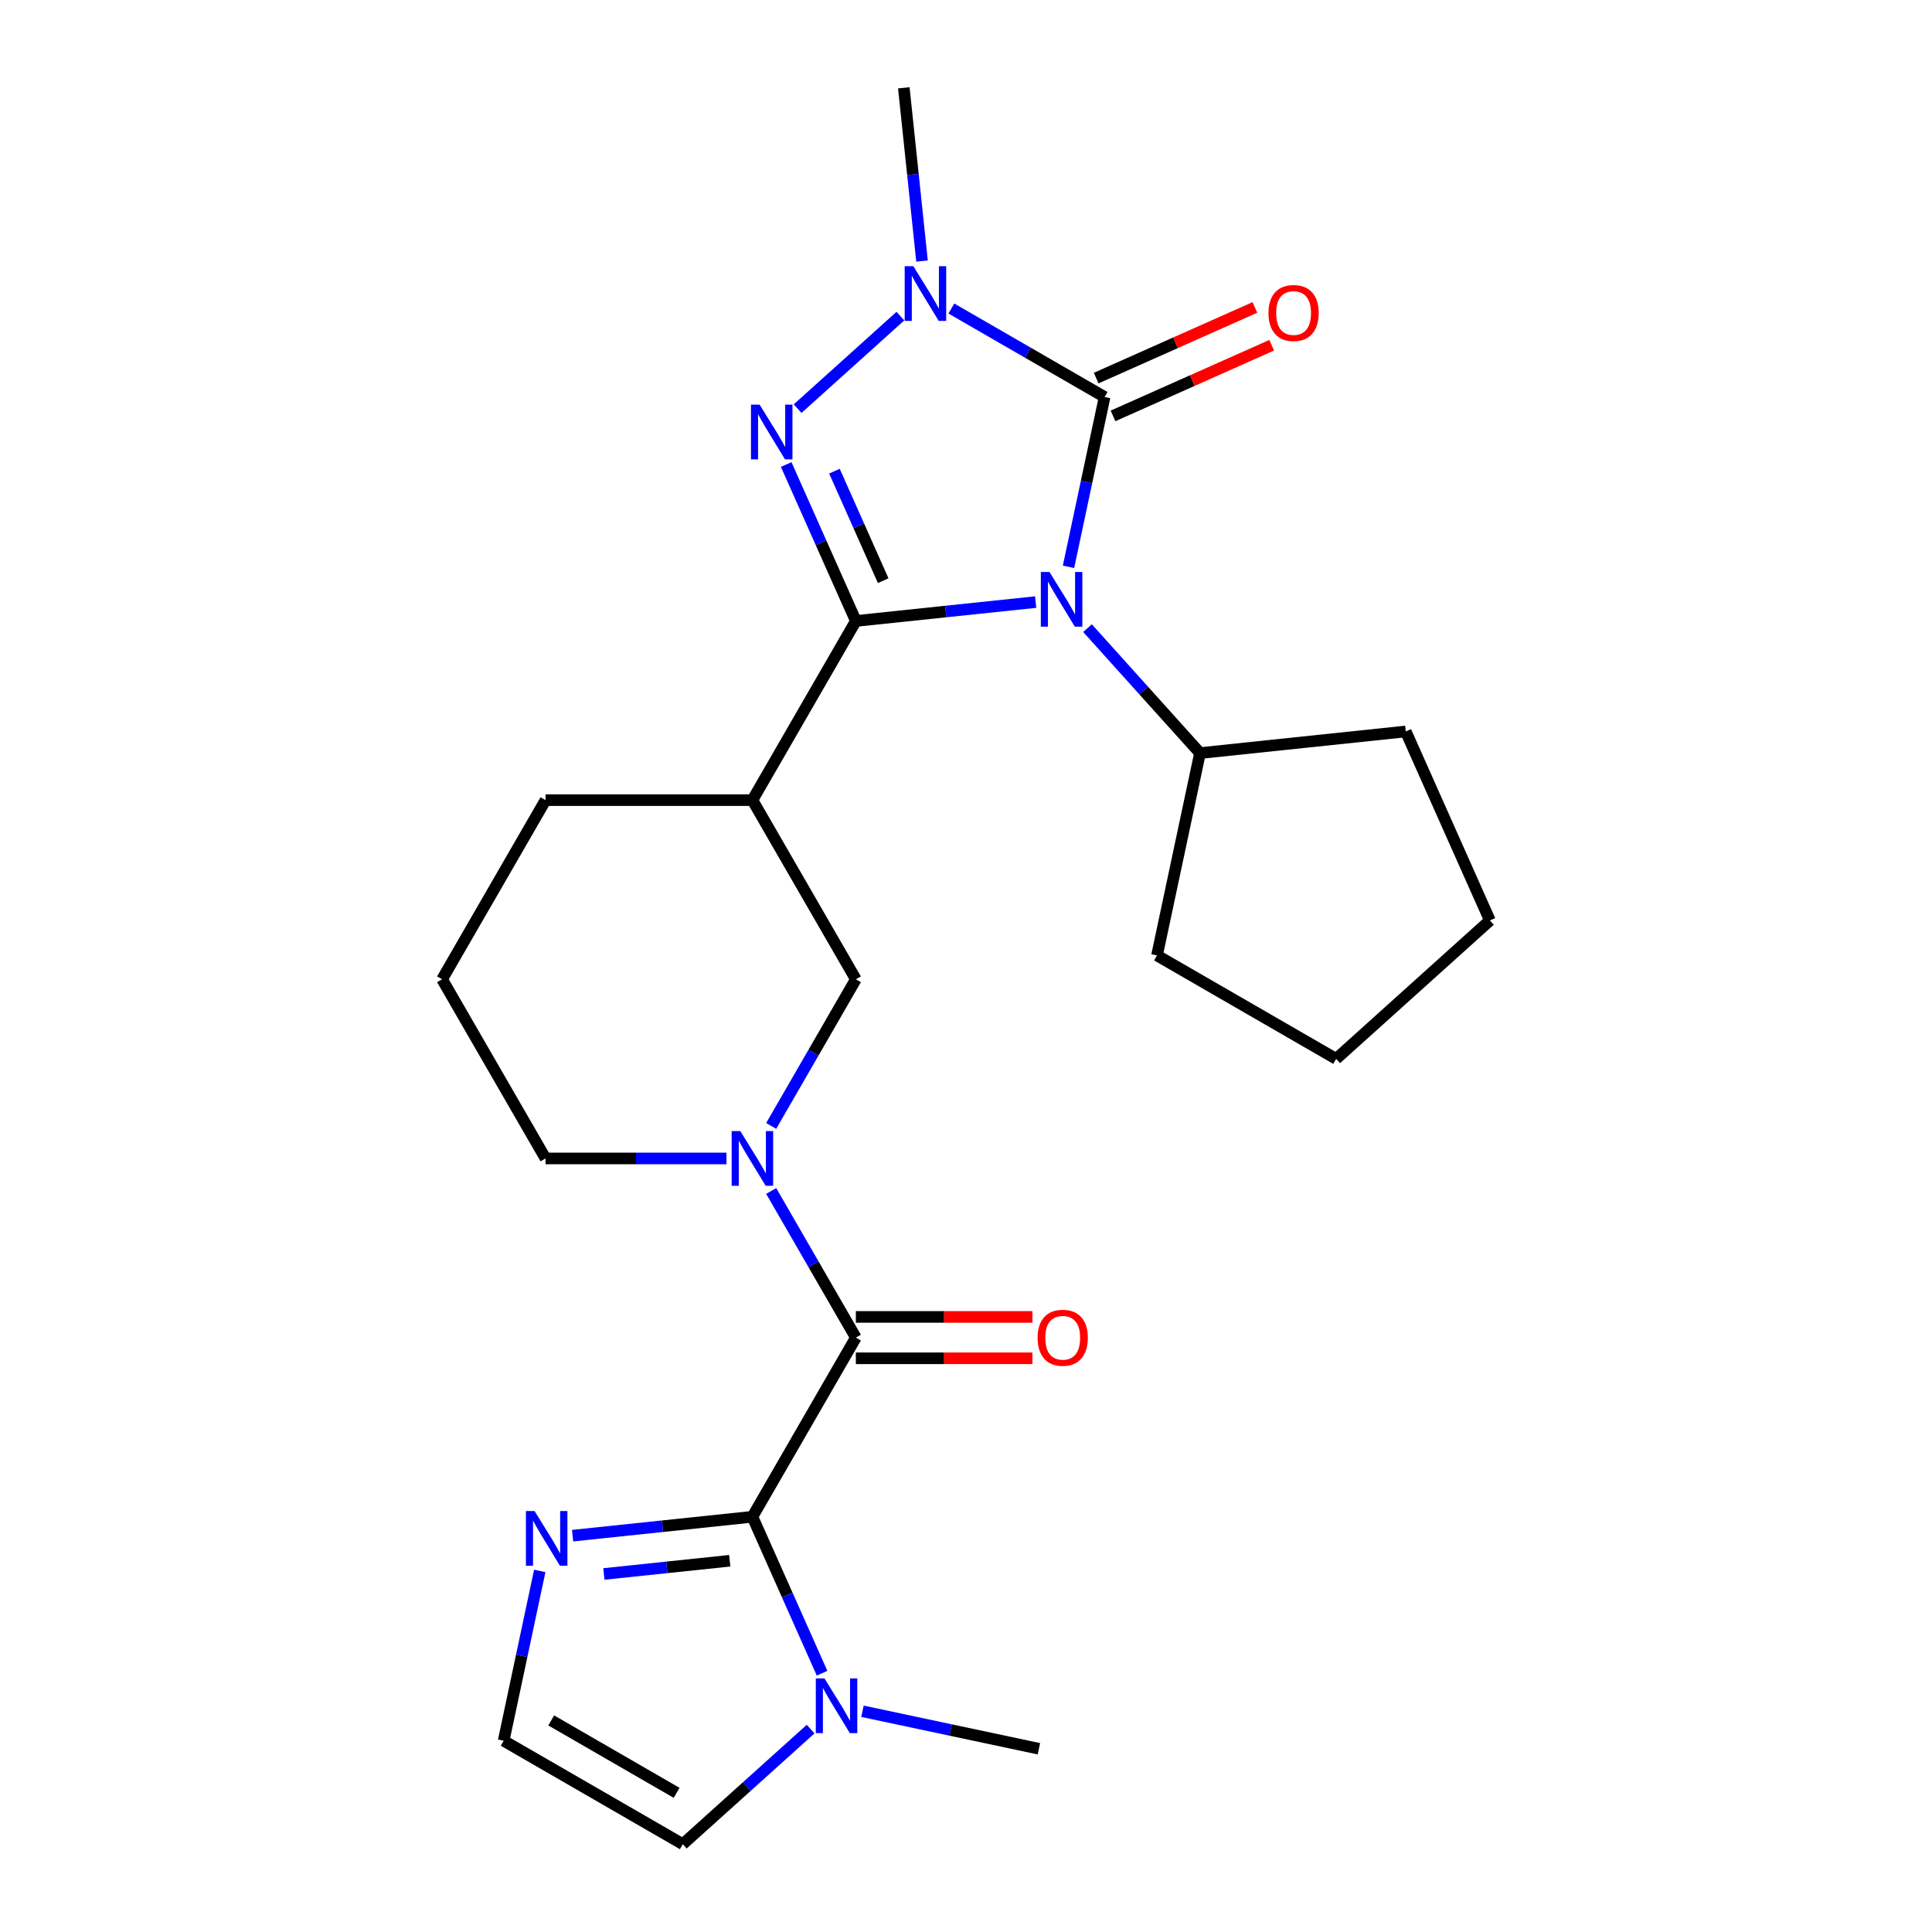 <?xml version='1.0' encoding='iso-8859-1'?>
<svg version='1.1' baseProfile='full'
              xmlns='http://www.w3.org/2000/svg'
                      xmlns:rdkit='http://www.rdkit.org/xml'
                      xmlns:xlink='http://www.w3.org/1999/xlink'
                  xml:space='preserve'
width='1000px' height='1000px' viewBox='0 0 1000 1000'>
<!-- END OF HEADER -->
<rect style='opacity:1.0;fill:#FFFFFF;stroke:none' width='1000' height='1000' x='0' y='0'> </rect>
<path class='bond-0' d='M 536.06,311.633 L 489.523,316.524' style='fill:none;fill-rule:evenodd;stroke:#0000FF;stroke-width:6px;stroke-linecap:butt;stroke-linejoin:miter;stroke-opacity:1' />
<path class='bond-0' d='M 489.523,316.524 L 442.986,321.415' style='fill:none;fill-rule:evenodd;stroke:#000000;stroke-width:6px;stroke-linecap:butt;stroke-linejoin:miter;stroke-opacity:1' />
<path class='bond-2' d='M 553.056,293.386 L 562.398,249.435' style='fill:none;fill-rule:evenodd;stroke:#0000FF;stroke-width:6px;stroke-linecap:butt;stroke-linejoin:miter;stroke-opacity:1' />
<path class='bond-2' d='M 562.398,249.435 L 571.74,205.485' style='fill:none;fill-rule:evenodd;stroke:#000000;stroke-width:6px;stroke-linecap:butt;stroke-linejoin:miter;stroke-opacity:1' />
<path class='bond-12' d='M 562.894,325.124 L 592.01,357.46' style='fill:none;fill-rule:evenodd;stroke:#0000FF;stroke-width:6px;stroke-linecap:butt;stroke-linejoin:miter;stroke-opacity:1' />
<path class='bond-12' d='M 592.01,357.46 L 621.126,389.797' style='fill:none;fill-rule:evenodd;stroke:#000000;stroke-width:6px;stroke-linecap:butt;stroke-linejoin:miter;stroke-opacity:1' />
<path class='bond-1' d='M 442.986,321.415 L 424.958,280.924' style='fill:none;fill-rule:evenodd;stroke:#000000;stroke-width:6px;stroke-linecap:butt;stroke-linejoin:miter;stroke-opacity:1' />
<path class='bond-1' d='M 424.958,280.924 L 406.93,240.432' style='fill:none;fill-rule:evenodd;stroke:#0000FF;stroke-width:6px;stroke-linecap:butt;stroke-linejoin:miter;stroke-opacity:1' />
<path class='bond-1' d='M 457.141,300.557 L 444.522,272.213' style='fill:none;fill-rule:evenodd;stroke:#000000;stroke-width:6px;stroke-linecap:butt;stroke-linejoin:miter;stroke-opacity:1' />
<path class='bond-1' d='M 444.522,272.213 L 431.902,243.869' style='fill:none;fill-rule:evenodd;stroke:#0000FF;stroke-width:6px;stroke-linecap:butt;stroke-linejoin:miter;stroke-opacity:1' />
<path class='bond-7' d='M 442.986,321.415 L 389.447,414.147' style='fill:none;fill-rule:evenodd;stroke:#000000;stroke-width:6px;stroke-linecap:butt;stroke-linejoin:miter;stroke-opacity:1' />
<path class='bond-25' d='M 412.85,211.514 L 466.042,163.62' style='fill:none;fill-rule:evenodd;stroke:#0000FF;stroke-width:6px;stroke-linecap:butt;stroke-linejoin:miter;stroke-opacity:1' />
<path class='bond-3' d='M 571.74,205.485 L 532.082,182.588' style='fill:none;fill-rule:evenodd;stroke:#000000;stroke-width:6px;stroke-linecap:butt;stroke-linejoin:miter;stroke-opacity:1' />
<path class='bond-3' d='M 532.082,182.588 L 492.425,159.692' style='fill:none;fill-rule:evenodd;stroke:#0000FF;stroke-width:6px;stroke-linecap:butt;stroke-linejoin:miter;stroke-opacity:1' />
<path class='bond-13' d='M 576.095,215.267 L 617.167,196.98' style='fill:none;fill-rule:evenodd;stroke:#000000;stroke-width:6px;stroke-linecap:butt;stroke-linejoin:miter;stroke-opacity:1' />
<path class='bond-13' d='M 617.167,196.98 L 658.239,178.694' style='fill:none;fill-rule:evenodd;stroke:#FF0000;stroke-width:6px;stroke-linecap:butt;stroke-linejoin:miter;stroke-opacity:1' />
<path class='bond-13' d='M 567.385,195.703 L 608.456,177.416' style='fill:none;fill-rule:evenodd;stroke:#000000;stroke-width:6px;stroke-linecap:butt;stroke-linejoin:miter;stroke-opacity:1' />
<path class='bond-13' d='M 608.456,177.416 L 649.528,159.13' style='fill:none;fill-rule:evenodd;stroke:#FF0000;stroke-width:6px;stroke-linecap:butt;stroke-linejoin:miter;stroke-opacity:1' />
<path class='bond-17' d='M 477.238,135.109 L 472.527,90.282' style='fill:none;fill-rule:evenodd;stroke:#0000FF;stroke-width:6px;stroke-linecap:butt;stroke-linejoin:miter;stroke-opacity:1' />
<path class='bond-17' d='M 472.527,90.282 L 467.815,45.455' style='fill:none;fill-rule:evenodd;stroke:#000000;stroke-width:6px;stroke-linecap:butt;stroke-linejoin:miter;stroke-opacity:1' />
<path class='bond-4' d='M 389.447,785.076 L 442.986,692.344' style='fill:none;fill-rule:evenodd;stroke:#000000;stroke-width:6px;stroke-linecap:butt;stroke-linejoin:miter;stroke-opacity:1' />
<path class='bond-8' d='M 389.447,785.076 L 407.475,825.568' style='fill:none;fill-rule:evenodd;stroke:#000000;stroke-width:6px;stroke-linecap:butt;stroke-linejoin:miter;stroke-opacity:1' />
<path class='bond-8' d='M 407.475,825.568 L 425.503,866.059' style='fill:none;fill-rule:evenodd;stroke:#0000FF;stroke-width:6px;stroke-linecap:butt;stroke-linejoin:miter;stroke-opacity:1' />
<path class='bond-9' d='M 389.447,785.076 L 342.91,789.967' style='fill:none;fill-rule:evenodd;stroke:#000000;stroke-width:6px;stroke-linecap:butt;stroke-linejoin:miter;stroke-opacity:1' />
<path class='bond-9' d='M 342.91,789.967 L 296.373,794.858' style='fill:none;fill-rule:evenodd;stroke:#0000FF;stroke-width:6px;stroke-linecap:butt;stroke-linejoin:miter;stroke-opacity:1' />
<path class='bond-9' d='M 377.724,807.842 L 345.148,811.265' style='fill:none;fill-rule:evenodd;stroke:#000000;stroke-width:6px;stroke-linecap:butt;stroke-linejoin:miter;stroke-opacity:1' />
<path class='bond-9' d='M 345.148,811.265 L 312.572,814.689' style='fill:none;fill-rule:evenodd;stroke:#0000FF;stroke-width:6px;stroke-linecap:butt;stroke-linejoin:miter;stroke-opacity:1' />
<path class='bond-5' d='M 442.986,692.344 L 421.077,654.396' style='fill:none;fill-rule:evenodd;stroke:#000000;stroke-width:6px;stroke-linecap:butt;stroke-linejoin:miter;stroke-opacity:1' />
<path class='bond-5' d='M 421.077,654.396 L 399.168,616.449' style='fill:none;fill-rule:evenodd;stroke:#0000FF;stroke-width:6px;stroke-linecap:butt;stroke-linejoin:miter;stroke-opacity:1' />
<path class='bond-15' d='M 442.986,703.052 L 488.686,703.052' style='fill:none;fill-rule:evenodd;stroke:#000000;stroke-width:6px;stroke-linecap:butt;stroke-linejoin:miter;stroke-opacity:1' />
<path class='bond-15' d='M 488.686,703.052 L 534.387,703.052' style='fill:none;fill-rule:evenodd;stroke:#FF0000;stroke-width:6px;stroke-linecap:butt;stroke-linejoin:miter;stroke-opacity:1' />
<path class='bond-15' d='M 442.986,681.636 L 488.686,681.636' style='fill:none;fill-rule:evenodd;stroke:#000000;stroke-width:6px;stroke-linecap:butt;stroke-linejoin:miter;stroke-opacity:1' />
<path class='bond-15' d='M 488.686,681.636 L 534.387,681.636' style='fill:none;fill-rule:evenodd;stroke:#FF0000;stroke-width:6px;stroke-linecap:butt;stroke-linejoin:miter;stroke-opacity:1' />
<path class='bond-6' d='M 399.168,582.775 L 421.077,544.827' style='fill:none;fill-rule:evenodd;stroke:#0000FF;stroke-width:6px;stroke-linecap:butt;stroke-linejoin:miter;stroke-opacity:1' />
<path class='bond-6' d='M 421.077,544.827 L 442.986,506.88' style='fill:none;fill-rule:evenodd;stroke:#000000;stroke-width:6px;stroke-linecap:butt;stroke-linejoin:miter;stroke-opacity:1' />
<path class='bond-27' d='M 376.03,599.612 L 329.2,599.612' style='fill:none;fill-rule:evenodd;stroke:#0000FF;stroke-width:6px;stroke-linecap:butt;stroke-linejoin:miter;stroke-opacity:1' />
<path class='bond-27' d='M 329.2,599.612 L 282.369,599.612' style='fill:none;fill-rule:evenodd;stroke:#000000;stroke-width:6px;stroke-linecap:butt;stroke-linejoin:miter;stroke-opacity:1' />
<path class='bond-10' d='M 389.447,414.147 L 442.986,506.88' style='fill:none;fill-rule:evenodd;stroke:#000000;stroke-width:6px;stroke-linecap:butt;stroke-linejoin:miter;stroke-opacity:1' />
<path class='bond-18' d='M 389.447,414.147 L 282.369,414.147' style='fill:none;fill-rule:evenodd;stroke:#000000;stroke-width:6px;stroke-linecap:butt;stroke-linejoin:miter;stroke-opacity:1' />
<path class='bond-14' d='M 419.582,894.977 L 386.504,924.761' style='fill:none;fill-rule:evenodd;stroke:#0000FF;stroke-width:6px;stroke-linecap:butt;stroke-linejoin:miter;stroke-opacity:1' />
<path class='bond-14' d='M 386.504,924.761 L 353.425,954.545' style='fill:none;fill-rule:evenodd;stroke:#000000;stroke-width:6px;stroke-linecap:butt;stroke-linejoin:miter;stroke-opacity:1' />
<path class='bond-19' d='M 446.416,885.748 L 492.077,895.454' style='fill:none;fill-rule:evenodd;stroke:#0000FF;stroke-width:6px;stroke-linecap:butt;stroke-linejoin:miter;stroke-opacity:1' />
<path class='bond-19' d='M 492.077,895.454 L 537.737,905.159' style='fill:none;fill-rule:evenodd;stroke:#000000;stroke-width:6px;stroke-linecap:butt;stroke-linejoin:miter;stroke-opacity:1' />
<path class='bond-11' d='M 279.377,813.106 L 270.035,857.056' style='fill:none;fill-rule:evenodd;stroke:#0000FF;stroke-width:6px;stroke-linecap:butt;stroke-linejoin:miter;stroke-opacity:1' />
<path class='bond-11' d='M 270.035,857.056 L 260.693,901.007' style='fill:none;fill-rule:evenodd;stroke:#000000;stroke-width:6px;stroke-linecap:butt;stroke-linejoin:miter;stroke-opacity:1' />
<path class='bond-28' d='M 260.693,901.007 L 353.425,954.545' style='fill:none;fill-rule:evenodd;stroke:#000000;stroke-width:6px;stroke-linecap:butt;stroke-linejoin:miter;stroke-opacity:1' />
<path class='bond-28' d='M 285.311,890.491 L 350.223,927.968' style='fill:none;fill-rule:evenodd;stroke:#000000;stroke-width:6px;stroke-linecap:butt;stroke-linejoin:miter;stroke-opacity:1' />
<path class='bond-21' d='M 621.126,389.797 L 727.617,378.604' style='fill:none;fill-rule:evenodd;stroke:#000000;stroke-width:6px;stroke-linecap:butt;stroke-linejoin:miter;stroke-opacity:1' />
<path class='bond-22' d='M 621.126,389.797 L 598.863,494.535' style='fill:none;fill-rule:evenodd;stroke:#000000;stroke-width:6px;stroke-linecap:butt;stroke-linejoin:miter;stroke-opacity:1' />
<path class='bond-16' d='M 282.369,599.612 L 228.83,506.88' style='fill:none;fill-rule:evenodd;stroke:#000000;stroke-width:6px;stroke-linecap:butt;stroke-linejoin:miter;stroke-opacity:1' />
<path class='bond-20' d='M 282.369,414.147 L 228.83,506.88' style='fill:none;fill-rule:evenodd;stroke:#000000;stroke-width:6px;stroke-linecap:butt;stroke-linejoin:miter;stroke-opacity:1' />
<path class='bond-24' d='M 727.617,378.604 L 771.17,476.425' style='fill:none;fill-rule:evenodd;stroke:#000000;stroke-width:6px;stroke-linecap:butt;stroke-linejoin:miter;stroke-opacity:1' />
<path class='bond-23' d='M 598.863,494.535 L 691.596,548.074' style='fill:none;fill-rule:evenodd;stroke:#000000;stroke-width:6px;stroke-linecap:butt;stroke-linejoin:miter;stroke-opacity:1' />
<path class='bond-26' d='M 691.596,548.074 L 771.17,476.425' style='fill:none;fill-rule:evenodd;stroke:#000000;stroke-width:6px;stroke-linecap:butt;stroke-linejoin:miter;stroke-opacity:1' />
<path  class='atom-0' d='M 543.217 296.063
L 552.497 311.063
Q 553.417 312.543, 554.897 315.223
Q 556.377 317.903, 556.457 318.063
L 556.457 296.063
L 560.217 296.063
L 560.217 324.383
L 556.337 324.383
L 546.377 307.983
Q 545.217 306.063, 543.977 303.863
Q 542.777 301.663, 542.417 300.983
L 542.417 324.383
L 538.737 324.383
L 538.737 296.063
L 543.217 296.063
' fill='#0000FF'/>
<path  class='atom-2' d='M 393.173 209.435
L 402.453 224.435
Q 403.373 225.915, 404.853 228.595
Q 406.333 231.275, 406.413 231.435
L 406.413 209.435
L 410.173 209.435
L 410.173 237.755
L 406.293 237.755
L 396.333 221.355
Q 395.173 219.435, 393.933 217.235
Q 392.733 215.035, 392.373 214.355
L 392.373 237.755
L 388.693 237.755
L 388.693 209.435
L 393.173 209.435
' fill='#0000FF'/>
<path  class='atom-4' d='M 472.748 137.786
L 482.028 152.786
Q 482.948 154.266, 484.428 156.946
Q 485.908 159.626, 485.988 159.786
L 485.988 137.786
L 489.748 137.786
L 489.748 166.106
L 485.868 166.106
L 475.908 149.706
Q 474.748 147.786, 473.508 145.586
Q 472.308 143.386, 471.948 142.706
L 471.948 166.106
L 468.268 166.106
L 468.268 137.786
L 472.748 137.786
' fill='#0000FF'/>
<path  class='atom-7' d='M 383.187 585.452
L 392.467 600.452
Q 393.387 601.932, 394.867 604.612
Q 396.347 607.292, 396.427 607.452
L 396.427 585.452
L 400.187 585.452
L 400.187 613.772
L 396.307 613.772
L 386.347 597.372
Q 385.187 595.452, 383.947 593.252
Q 382.747 591.052, 382.387 590.372
L 382.387 613.772
L 378.707 613.772
L 378.707 585.452
L 383.187 585.452
' fill='#0000FF'/>
<path  class='atom-9' d='M 426.739 868.736
L 436.019 883.736
Q 436.939 885.216, 438.419 887.896
Q 439.899 890.576, 439.979 890.736
L 439.979 868.736
L 443.739 868.736
L 443.739 897.056
L 439.859 897.056
L 429.899 880.656
Q 428.739 878.736, 427.499 876.536
Q 426.299 874.336, 425.939 873.656
L 425.939 897.056
L 422.259 897.056
L 422.259 868.736
L 426.739 868.736
' fill='#0000FF'/>
<path  class='atom-10' d='M 276.696 782.109
L 285.976 797.109
Q 286.896 798.589, 288.376 801.269
Q 289.856 803.949, 289.936 804.109
L 289.936 782.109
L 293.696 782.109
L 293.696 810.429
L 289.816 810.429
L 279.856 794.029
Q 278.696 792.109, 277.456 789.909
Q 276.256 787.709, 275.896 787.029
L 275.896 810.429
L 272.216 810.429
L 272.216 782.109
L 276.696 782.109
' fill='#0000FF'/>
<path  class='atom-14' d='M 656.56 162.012
Q 656.56 155.212, 659.92 151.412
Q 663.28 147.612, 669.56 147.612
Q 675.84 147.612, 679.2 151.412
Q 682.56 155.212, 682.56 162.012
Q 682.56 168.892, 679.16 172.812
Q 675.76 176.692, 669.56 176.692
Q 663.32 176.692, 659.92 172.812
Q 656.56 168.932, 656.56 162.012
M 669.56 173.492
Q 673.88 173.492, 676.2 170.612
Q 678.56 167.692, 678.56 162.012
Q 678.56 156.452, 676.2 153.652
Q 673.88 150.812, 669.56 150.812
Q 665.24 150.812, 662.88 153.612
Q 660.56 156.412, 660.56 162.012
Q 660.56 167.732, 662.88 170.612
Q 665.24 173.492, 669.56 173.492
' fill='#FF0000'/>
<path  class='atom-16' d='M 537.064 692.424
Q 537.064 685.624, 540.424 681.824
Q 543.784 678.024, 550.064 678.024
Q 556.344 678.024, 559.704 681.824
Q 563.064 685.624, 563.064 692.424
Q 563.064 699.304, 559.664 703.224
Q 556.264 707.104, 550.064 707.104
Q 543.824 707.104, 540.424 703.224
Q 537.064 699.344, 537.064 692.424
M 550.064 703.904
Q 554.384 703.904, 556.704 701.024
Q 559.064 698.104, 559.064 692.424
Q 559.064 686.864, 556.704 684.064
Q 554.384 681.224, 550.064 681.224
Q 545.744 681.224, 543.384 684.024
Q 541.064 686.824, 541.064 692.424
Q 541.064 698.144, 543.384 701.024
Q 545.744 703.904, 550.064 703.904
' fill='#FF0000'/>
</svg>
